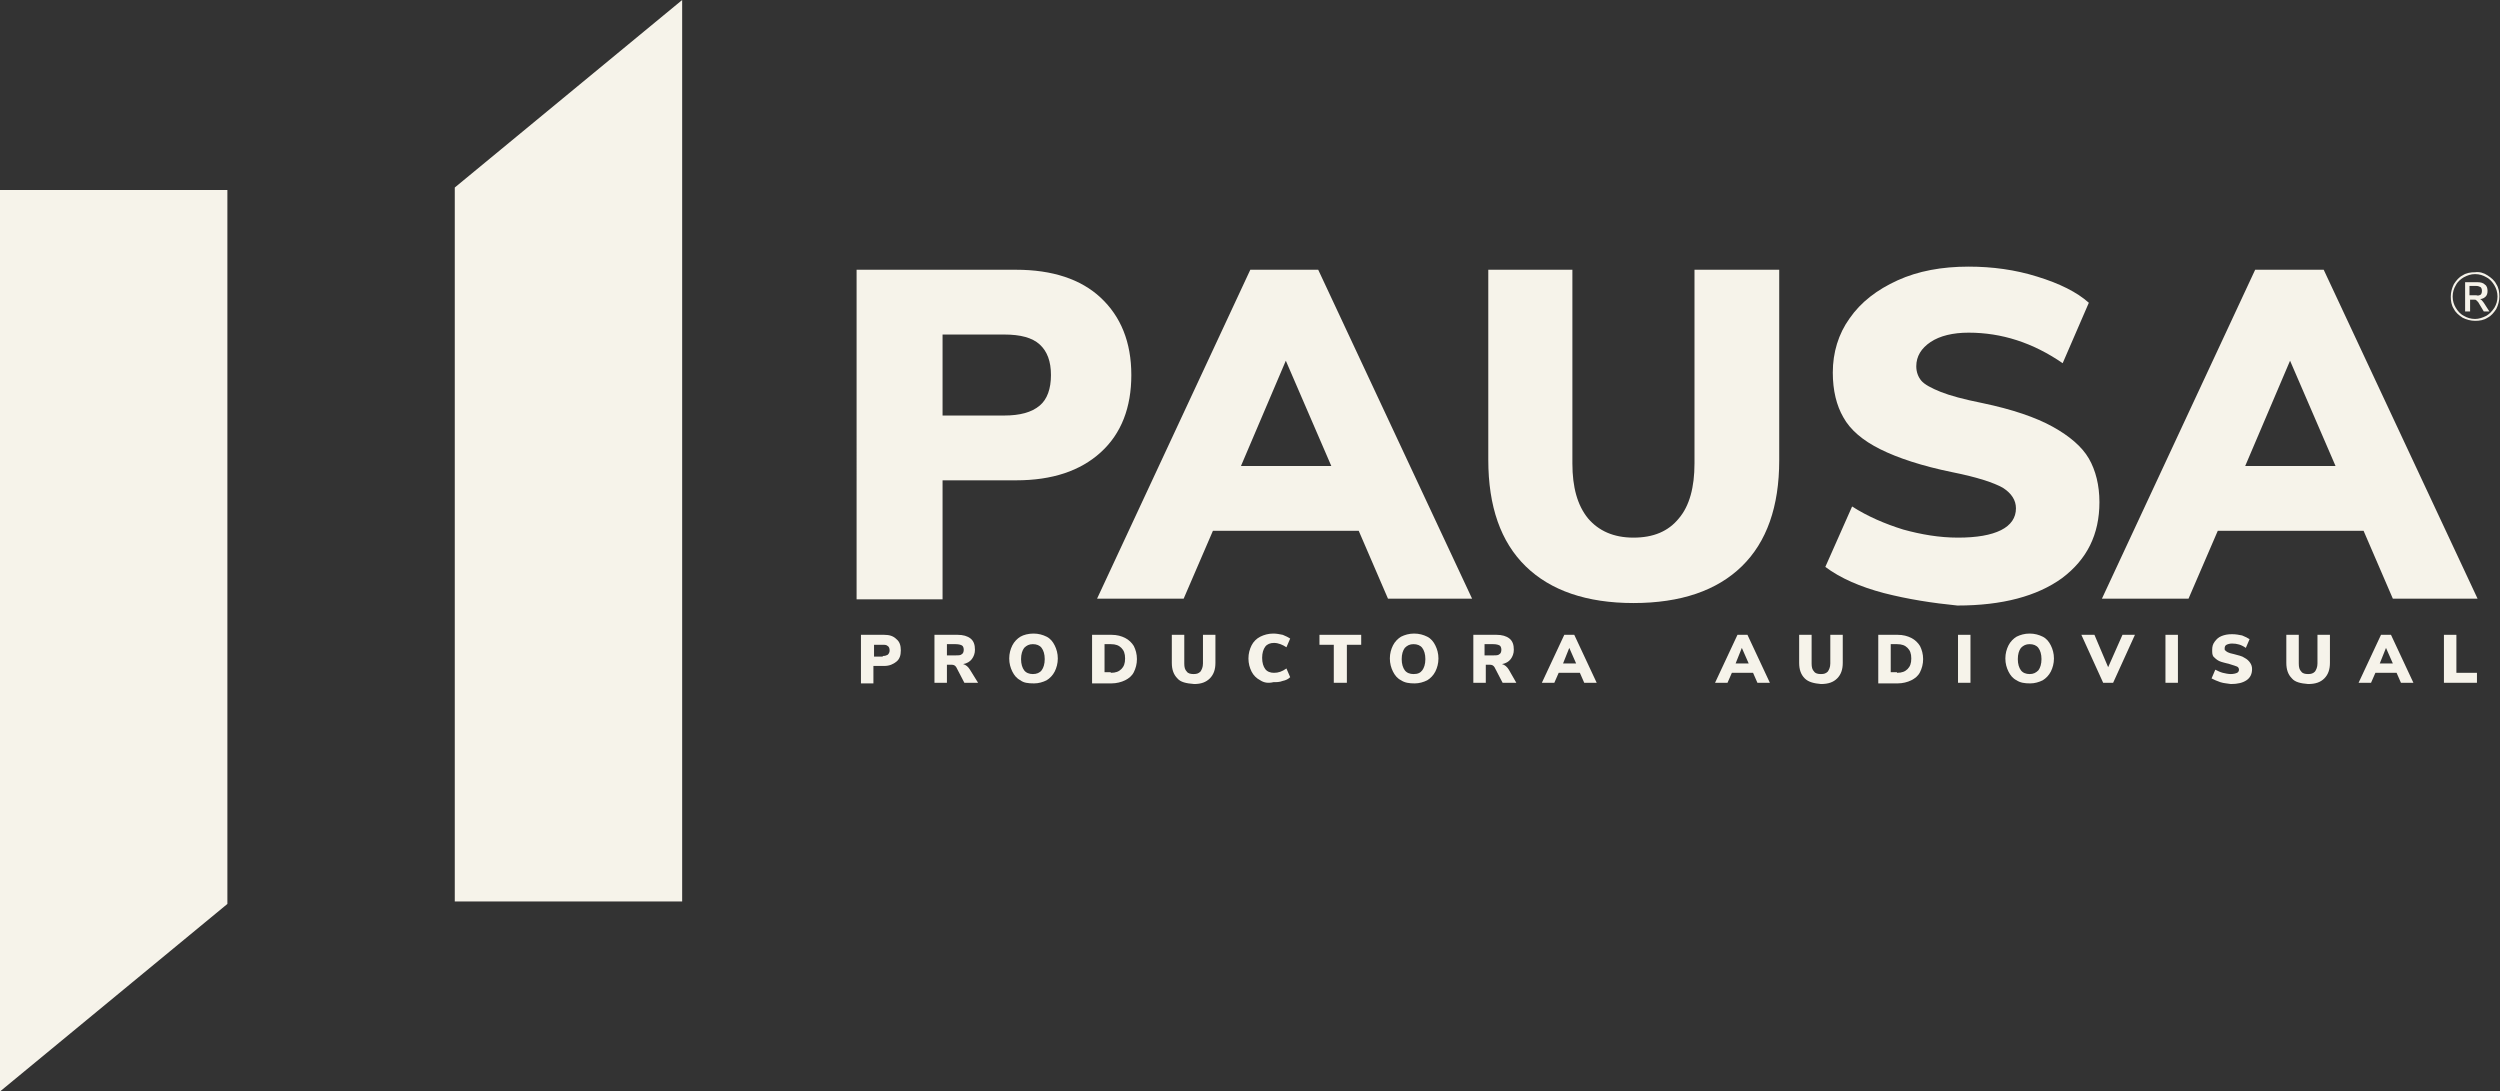 <?xml version="1.0" encoding="utf-8"?>
<!-- Generator: Adobe Illustrator 25.2.3, SVG Export Plug-In . SVG Version: 6.00 Build 0)  -->
<svg version="1.1" xmlns="http://www.w3.org/2000/svg" xmlns:xlink="http://www.w3.org/1999/xlink" x="0px" y="0px"
	 viewBox="0 0 401.3 175.2" style="enable-background:new 0 0 401.3 175.2;" xml:space="preserve">
<rect x="0" y="0" width="401.3" height="175.2" fill="#333333" stroke="none"/>
<style type="text/css">
	.st0{fill:#F9B200;}
	.st1{fill:#000714;}
	.st2{fill:#F6F3EA;}
	.st3{clip-path:url(#SVGID_4_);}
	.st4{clip-path:url(#SVGID_6_);}
	.st5{clip-path:url(#SVGID_8_);}
	.st6{clip-path:url(#SVGID_10_);}
	.st7{opacity:0.2;}
	.st8{clip-path:url(#SVGID_12_);}
	.st9{fill:#FFDE8A;}
	.st10{fill:none;stroke:#0A48A3;stroke-width:3;stroke-miterlimit:10;}
	.st11{clip-path:url(#SVGID_18_);fill:#F6F3EA;}
	.st12{opacity:0.39;}
	.st13{fill:#0F273F;}
	.st14{fill:#0A48A3;}
	.st15{fill:none;stroke:#B7AF9A;stroke-miterlimit:10;}
	.st16{fill:none;stroke:#B7AF9A;stroke-miterlimit:10;stroke-dasharray:12.028,12.028;}
	.st17{fill:none;stroke:#B7AF9A;stroke-miterlimit:10;stroke-dasharray:12.259,12.259;}
	.st18{clip-path:url(#SVGID_26_);fill:#091E39;}
	.st19{opacity:0.12;clip-path:url(#SVGID_26_);}
	.st20{clip-path:url(#SVGID_28_);}
	.st21{opacity:0.59;clip-path:url(#SVGID_28_);fill:#061F4C;}
	.st22{clip-path:url(#SVGID_32_);}
	.st23{fill:#FFC000;}
	.st24{fill:#061F4C;}
	.st25{fill:none;stroke:#FFC000;stroke-miterlimit:10;}
	.st26{fill:none;stroke:#AFD4F9;stroke-width:2;stroke-miterlimit:10;}
	.st27{opacity:0.67;}
	.st28{opacity:0.37;}
	.st29{opacity:9.000000e-02;}
	.st30{opacity:0.6;}
	.st31{opacity:0.5;}
	.st32{opacity:0.4;}
	.st33{opacity:0.3;}
	.st34{opacity:0.1;}
	.st35{opacity:5.000000e-02;}
	.st36{fill:none;stroke:#C9D9F4;stroke-miterlimit:10;}
	.st37{fill:none;stroke:#061F4C;stroke-miterlimit:10;}
	.st38{fill:none;stroke:#061F4C;stroke-width:0.668;stroke-miterlimit:10;}
	.st39{fill-rule:evenodd;clip-rule:evenodd;fill:#061F4C;}
	.st40{fill:none;stroke:#FFC000;stroke-width:2;stroke-miterlimit:10;}
</style>
<g id="fondo">
</g>
<g id="texturas_de_fondo">
</g>
<g id="PATRONES_DE_LETRAS">
</g>
<g id="fondo_encima">
</g>
<g id="imagenes">
</g>
<g id="texturas">
	<g>
		<defs>
			<rect id="SVGID_27_" x="-2142.7" y="-1885.3" width="1921" height="480"/>
		</defs>
		<clipPath id="SVGID_2_">
			<use xlink:href="#SVGID_27_"  style="overflow:visible;"/>
		</clipPath>
	</g>
</g>
<g id="logo">
</g>
<g id="lines">
</g>
<g id="texto">
	<g>
		<g>
			<g>
				<g>
					<polygon class="st2" points="36.5,30.5 36.5,145.1 0,175.2 0,30.5 					"/>
				</g>
				<g>
					<polygon class="st2" points="73,144.7 73,30.1 109.5,0 109.5,144.7 					"/>
				</g>
			</g>
		</g>
		<g>
			<path class="st2" d="M137.6,43.3h25.5c5.8,0,10.4,1.5,13.6,4.5s4.9,7.1,4.9,12.4c0,5.2-1.6,9.4-4.9,12.4c-3.3,3-7.8,4.5-13.6,4.5
				h-11.8v19.1h-13.8V43.3z M161.2,66.7c2.5,0,4.4-0.5,5.7-1.6c1.2-1,1.8-2.7,1.8-4.9c0-2.2-0.6-3.8-1.8-4.9
				c-1.2-1.1-3.1-1.6-5.7-1.6h-9.9v13H161.2z"/>
			<path class="st2" d="M222.8,96.1l-4.7-10.9h-23.4L190,96.1h-13.9l24.6-52.8h10.9l24.7,52.8H222.8z M199.2,74.8h14.5l-7.3-16.9
				L199.2,74.8z"/>
			<path class="st2" d="M244.9,90.9c-4-3.9-6-9.6-6-17.1V43.3h13.5v31.1c0,3.8,0.8,6.7,2.5,8.8c1.7,2,4.1,3.1,7.3,3.1
				c3.2,0,5.6-1,7.3-3.1c1.7-2,2.5-5,2.5-8.8V43.3h13.6v30.6c0,7.4-2,13.1-6,17c-4,3.9-9.8,5.9-17.4,5.9
				C254.7,96.8,248.9,94.8,244.9,90.9z"/>
			<path class="st2" d="M302.4,95.2c-3.8-1-7-2.4-9.4-4.2l4.3-9.7c2.5,1.6,5.3,2.8,8.2,3.7c2.9,0.8,5.8,1.3,8.8,1.3
				c3,0,5.3-0.4,6.9-1.2c1.6-0.8,2.4-2,2.4-3.5c0-1.3-0.7-2.4-2.1-3.3c-1.4-0.8-4.1-1.7-8.1-2.5c-4.9-1-8.8-2.3-11.6-3.7
				c-2.8-1.4-4.8-3.1-5.9-5.1c-1.1-1.9-1.7-4.3-1.7-7.2c0-3.2,0.9-6.2,2.7-8.7c1.8-2.6,4.4-4.6,7.7-6.1c3.3-1.5,7.1-2.2,11.4-2.2
				c3.8,0,7.5,0.5,11,1.6c3.6,1.1,6.4,2.5,8.3,4.2l-4.2,9.7c-4.8-3.3-9.8-4.9-15.1-4.9c-2.5,0-4.6,0.5-6.1,1.5
				c-1.5,1-2.3,2.3-2.3,3.9c0,0.9,0.3,1.7,0.8,2.3c0.5,0.6,1.6,1.2,3.1,1.8c1.5,0.6,3.7,1.2,6.7,1.8c4.8,1,8.6,2.3,11.3,3.8
				c2.7,1.5,4.7,3.2,5.8,5.1c1.1,1.9,1.7,4.3,1.7,7c0,5.2-2,9.2-6,12.2c-4,2.9-9.6,4.4-16.8,4.4C310.2,96.8,306.3,96.2,302.4,95.2z"
				/>
			<path class="st2" d="M384.1,96.1l-4.7-10.9H356l-4.7,10.9h-13.9l24.6-52.8H373l24.7,52.8H384.1z M360.4,74.8h14.5l-7.3-16.9
				L360.4,74.8z"/>
		</g>
		<g>
			<path class="st2" d="M399.3,44.2c0.6,0.4,1.1,0.8,1.4,1.4c0.4,0.6,0.5,1.3,0.5,2c0,0.7-0.2,1.4-0.5,2c-0.4,0.6-0.8,1.1-1.4,1.4
				c-0.6,0.4-1.3,0.5-2,0.5c-0.7,0-1.4-0.2-2-0.5c-0.6-0.4-1.1-0.8-1.4-1.4c-0.4-0.6-0.5-1.3-0.5-2c0-0.7,0.2-1.4,0.5-2
				c0.4-0.6,0.8-1.1,1.4-1.4c0.6-0.4,1.3-0.5,2-0.5C398,43.6,398.7,43.8,399.3,44.2z M399.1,50.7c0.5-0.3,0.9-0.7,1.3-1.3
				c0.3-0.5,0.5-1.1,0.5-1.8c0-0.7-0.2-1.3-0.5-1.8c-0.3-0.5-0.7-1-1.3-1.3c-0.5-0.3-1.1-0.5-1.8-0.5c-0.7,0-1.2,0.2-1.8,0.5
				c-0.5,0.3-1,0.7-1.3,1.3c-0.3,0.5-0.5,1.1-0.5,1.8c0,0.7,0.2,1.3,0.5,1.8c0.3,0.5,0.7,1,1.3,1.3c0.5,0.3,1.1,0.5,1.8,0.5
				C397.9,51.2,398.5,51,399.1,50.7z M398.7,48.6l0.9,1.4h-0.9l-0.9-1.5c-0.1-0.1-0.2-0.2-0.3-0.3c-0.1-0.1-0.2-0.1-0.4-0.1h-0.6V50
				h-0.8v-4.7h2c0.5,0,0.9,0.1,1.2,0.4c0.3,0.2,0.4,0.6,0.4,1c0,0.4-0.1,0.7-0.3,0.9c-0.2,0.2-0.5,0.4-0.9,0.4
				C398.3,48.1,398.5,48.3,398.7,48.6z M398.2,47.3c0.1-0.1,0.2-0.3,0.2-0.6c0-0.3-0.1-0.5-0.2-0.6c-0.2-0.1-0.4-0.2-0.7-0.2h-1.1
				v1.5h1.1C397.8,47.5,398,47.4,398.2,47.3z"/>
		</g>
		<g>
			<path class="st2" d="M138.2,101.9h3.7c0.9,0,1.5,0.2,2,0.7c0.5,0.4,0.7,1,0.7,1.8c0,0.8-0.2,1.4-0.7,1.8c-0.5,0.4-1.1,0.7-2,0.7
				h-1.7v2.8h-2V101.9z M141.7,105.3c0.4,0,0.6-0.1,0.8-0.2c0.2-0.2,0.3-0.4,0.3-0.7c0-0.3-0.1-0.6-0.3-0.7
				c-0.2-0.2-0.5-0.2-0.8-0.2h-1.4v1.9H141.7z"/>
			<path class="st2" d="M157,109.6h-2.2l-1.3-2.5c-0.2-0.3-0.4-0.4-0.8-0.4H152v2.9h-2v-7.7h3.7c0.9,0,1.6,0.2,2.1,0.6
				c0.5,0.4,0.7,1,0.7,1.8c0,0.6-0.2,1.1-0.5,1.5c-0.3,0.4-0.8,0.7-1.4,0.8c0.4,0.1,0.8,0.4,1.1,0.9L157,109.6z M154.4,105
				c0.2-0.1,0.3-0.4,0.3-0.7c0-0.3-0.1-0.6-0.3-0.7c-0.2-0.1-0.5-0.2-1-0.2H152v1.8h1.4C153.9,105.2,154.2,105.2,154.4,105z"/>
			<path class="st2" d="M163.8,109.2c-0.6-0.3-1-0.8-1.3-1.4c-0.3-0.6-0.5-1.3-0.5-2.1c0-0.8,0.2-1.5,0.5-2.1
				c0.3-0.6,0.8-1.1,1.3-1.4s1.3-0.5,2.1-0.5c0.8,0,1.5,0.2,2.1,0.5c0.6,0.3,1,0.8,1.3,1.4s0.5,1.3,0.5,2.1c0,0.8-0.2,1.5-0.5,2.1
				c-0.3,0.6-0.8,1.1-1.3,1.4c-0.6,0.3-1.3,0.5-2,0.5C165,109.7,164.3,109.6,163.8,109.2z M167.2,107.6c0.3-0.4,0.5-1,0.5-1.8
				c0-0.8-0.2-1.4-0.5-1.8c-0.3-0.4-0.8-0.6-1.4-0.6c-0.6,0-1,0.2-1.4,0.6c-0.3,0.4-0.5,1-0.5,1.8c0,0.8,0.2,1.4,0.5,1.8
				c0.3,0.4,0.8,0.6,1.4,0.6C166.4,108.2,166.9,108,167.2,107.6z"/>
			<path class="st2" d="M175.3,101.9h3.1c0.9,0,1.6,0.2,2.2,0.5c0.6,0.3,1.1,0.8,1.4,1.3c0.3,0.6,0.5,1.3,0.5,2.1
				c0,0.8-0.2,1.5-0.5,2.1c-0.3,0.6-0.8,1-1.4,1.3c-0.6,0.3-1.4,0.5-2.2,0.5h-3.1V101.9z M178.3,108c0.8,0,1.3-0.2,1.7-0.6
				c0.4-0.4,0.6-0.9,0.6-1.7c0-0.8-0.2-1.3-0.6-1.7c-0.4-0.4-0.9-0.6-1.7-0.6h-1v4.5H178.3z"/>
			<path class="st2" d="M189,108.9c-0.6-0.6-0.9-1.4-0.9-2.5v-4.5h2v4.6c0,0.6,0.1,1,0.4,1.3c0.2,0.3,0.6,0.4,1.1,0.4
				c0.5,0,0.8-0.1,1.1-0.4c0.2-0.3,0.4-0.7,0.4-1.3v-4.6h2v4.5c0,1.1-0.3,1.9-0.9,2.5c-0.6,0.6-1.4,0.9-2.5,0.9
				C190.4,109.7,189.5,109.5,189,108.9z"/>
			<path class="st2" d="M202.3,109.2c-0.6-0.3-1.1-0.8-1.4-1.4c-0.3-0.6-0.5-1.3-0.5-2.1c0-0.8,0.2-1.5,0.5-2.1
				c0.3-0.6,0.8-1.1,1.4-1.4c0.6-0.3,1.3-0.5,2.1-0.5c0.5,0,1,0.1,1.5,0.2c0.5,0.2,0.9,0.4,1.2,0.6l-0.6,1.4c-0.6-0.4-1.3-0.7-2-0.7
				c-0.6,0-1.1,0.2-1.4,0.6c-0.3,0.4-0.5,1-0.5,1.8c0,0.8,0.2,1.4,0.5,1.8s0.8,0.6,1.4,0.6c0.7,0,1.3-0.2,2-0.7l0.6,1.4
				c-0.3,0.3-0.7,0.5-1.2,0.6c-0.5,0.2-1,0.2-1.5,0.2C203.6,109.7,202.9,109.6,202.3,109.2z"/>
			<path class="st2" d="M214.1,109.6v-6.1h-2.3v-1.6h6.7v1.6h-2.3v6.1H214.1z"/>
			<path class="st2" d="M224.9,109.2c-0.6-0.3-1-0.8-1.3-1.4s-0.5-1.3-0.5-2.1c0-0.8,0.2-1.5,0.5-2.1s0.8-1.1,1.3-1.4
				c0.6-0.3,1.3-0.5,2.1-0.5c0.8,0,1.5,0.2,2.1,0.5s1,0.8,1.3,1.4c0.3,0.6,0.5,1.3,0.5,2.1c0,0.8-0.2,1.5-0.5,2.1
				c-0.3,0.6-0.8,1.1-1.3,1.4c-0.6,0.3-1.3,0.5-2,0.5C226.2,109.7,225.5,109.6,224.9,109.2z M228.3,107.6c0.3-0.4,0.5-1,0.5-1.8
				c0-0.8-0.2-1.4-0.5-1.8c-0.3-0.4-0.8-0.6-1.4-0.6c-0.6,0-1,0.2-1.4,0.6c-0.3,0.4-0.5,1-0.5,1.8c0,0.8,0.2,1.4,0.5,1.8
				c0.3,0.4,0.8,0.6,1.4,0.6C227.6,108.2,228,108,228.3,107.6z"/>
			<path class="st2" d="M243.4,109.6h-2.2l-1.3-2.5c-0.2-0.3-0.4-0.4-0.8-0.4h-0.6v2.9h-2v-7.7h3.7c0.9,0,1.6,0.2,2.1,0.6
				c0.5,0.4,0.7,1,0.7,1.8c0,0.6-0.2,1.1-0.5,1.5c-0.3,0.4-0.8,0.7-1.4,0.8c0.4,0.1,0.8,0.4,1.1,0.9L243.4,109.6z M240.7,105
				c0.2-0.1,0.3-0.4,0.3-0.7c0-0.3-0.1-0.6-0.3-0.7c-0.2-0.1-0.5-0.2-1-0.2h-1.4v1.8h1.4C240.2,105.2,240.5,105.2,240.7,105z"/>
			<path class="st2" d="M254.3,109.6l-0.7-1.6h-3.4l-0.7,1.6h-2l3.6-7.7h1.6l3.6,7.7H254.3z M250.9,106.5h2.1l-1.1-2.5L250.9,106.5z
				"/>
			<path class="st2" d="M282.1,109.6l-0.7-1.6H278l-0.7,1.6h-2l3.6-7.7h1.6l3.6,7.7H282.1z M278.6,106.5h2.1l-1.1-2.5L278.6,106.5z"
				/>
			<path class="st2" d="M289.7,108.9c-0.6-0.6-0.9-1.4-0.9-2.5v-4.5h2v4.6c0,0.6,0.1,1,0.4,1.3c0.2,0.3,0.6,0.4,1.1,0.4
				s0.8-0.1,1.1-0.4c0.2-0.3,0.4-0.7,0.4-1.3v-4.6h2v4.5c0,1.1-0.3,1.9-0.9,2.5c-0.6,0.6-1.4,0.9-2.6,0.9
				C291.2,109.7,290.3,109.5,289.7,108.9z"/>
			<path class="st2" d="M301.5,101.9h3.1c0.9,0,1.6,0.2,2.2,0.5c0.6,0.3,1.1,0.8,1.4,1.3c0.3,0.6,0.5,1.3,0.5,2.1
				c0,0.8-0.2,1.5-0.5,2.1c-0.3,0.6-0.8,1-1.4,1.3c-0.6,0.3-1.4,0.5-2.2,0.5h-3.1V101.9z M304.5,108c0.8,0,1.3-0.2,1.7-0.6
				c0.4-0.4,0.6-0.9,0.6-1.7c0-0.8-0.2-1.3-0.6-1.7c-0.4-0.4-0.9-0.6-1.7-0.6h-1v4.5H304.5z"/>
			<path class="st2" d="M314.3,109.6v-7.7h2v7.7H314.3z"/>
			<path class="st2" d="M323.7,109.2c-0.6-0.3-1-0.8-1.3-1.4c-0.3-0.6-0.5-1.3-0.5-2.1c0-0.8,0.2-1.5,0.5-2.1
				c0.3-0.6,0.8-1.1,1.3-1.4c0.6-0.3,1.3-0.5,2.1-0.5c0.8,0,1.5,0.2,2.1,0.5c0.6,0.3,1,0.8,1.3,1.4s0.5,1.3,0.5,2.1
				c0,0.8-0.2,1.5-0.5,2.1c-0.3,0.6-0.8,1.1-1.3,1.4c-0.6,0.3-1.3,0.5-2,0.5C325,109.7,324.3,109.6,323.7,109.2z M327.2,107.6
				c0.3-0.4,0.5-1,0.5-1.8c0-0.8-0.2-1.4-0.5-1.8c-0.3-0.4-0.8-0.6-1.4-0.6c-0.6,0-1,0.2-1.4,0.6c-0.3,0.4-0.5,1-0.5,1.8
				c0,0.8,0.2,1.4,0.5,1.8c0.3,0.4,0.8,0.6,1.4,0.6C326.4,108.2,326.8,108,327.2,107.6z"/>
			<path class="st2" d="M340.7,101.9h2l-3.5,7.7h-1.6l-3.5-7.7h2.1l2.2,5.2L340.7,101.9z"/>
			<path class="st2" d="M347.6,109.6v-7.7h2v7.7H347.6z"/>
			<path class="st2" d="M356.4,109.5c-0.6-0.2-1-0.4-1.4-0.6l0.6-1.4c0.4,0.2,0.8,0.4,1.2,0.5c0.4,0.1,0.9,0.2,1.3,0.2
				c0.4,0,0.8-0.1,1-0.2c0.2-0.1,0.3-0.3,0.3-0.5c0-0.2-0.1-0.4-0.3-0.5c-0.2-0.1-0.6-0.2-1.2-0.4c-0.7-0.2-1.3-0.3-1.7-0.5
				c-0.4-0.2-0.7-0.5-0.9-0.7c-0.2-0.3-0.2-0.6-0.2-1.1c0-0.5,0.1-0.9,0.4-1.3c0.3-0.4,0.6-0.7,1.1-0.9c0.5-0.2,1-0.3,1.7-0.3
				c0.6,0,1.1,0.1,1.6,0.2c0.5,0.2,0.9,0.4,1.2,0.6l-0.6,1.4c-0.7-0.5-1.4-0.7-2.2-0.7c-0.4,0-0.7,0.1-0.9,0.2
				c-0.2,0.1-0.3,0.3-0.3,0.6c0,0.1,0,0.3,0.1,0.3c0.1,0.1,0.2,0.2,0.4,0.3c0.2,0.1,0.5,0.2,1,0.3c0.7,0.2,1.3,0.3,1.7,0.6
				c0.4,0.2,0.7,0.5,0.9,0.8c0.2,0.3,0.3,0.6,0.3,1c0,0.8-0.3,1.4-0.9,1.8c-0.6,0.4-1.4,0.6-2.5,0.6
				C357.6,109.7,357,109.7,356.4,109.5z"/>
			<path class="st2" d="M367.9,108.9c-0.6-0.6-0.9-1.4-0.9-2.5v-4.5h2v4.6c0,0.6,0.1,1,0.4,1.3c0.2,0.3,0.6,0.4,1.1,0.4
				c0.5,0,0.8-0.1,1.1-0.4c0.2-0.3,0.4-0.7,0.4-1.3v-4.6h2v4.5c0,1.1-0.3,1.9-0.9,2.5c-0.6,0.6-1.4,0.9-2.6,0.9
				C369.3,109.7,368.4,109.5,367.9,108.9z"/>
			<path class="st2" d="M385.4,109.6l-0.7-1.6h-3.4l-0.7,1.6h-2l3.6-7.7h1.6l3.6,7.7H385.4z M382,106.5h2.1L383,104L382,106.5z"/>
			<path class="st2" d="M392.3,109.6v-7.7h2v6.1h3.3v1.6H392.3z"/>
		</g>
	</g>
</g>
</svg>

